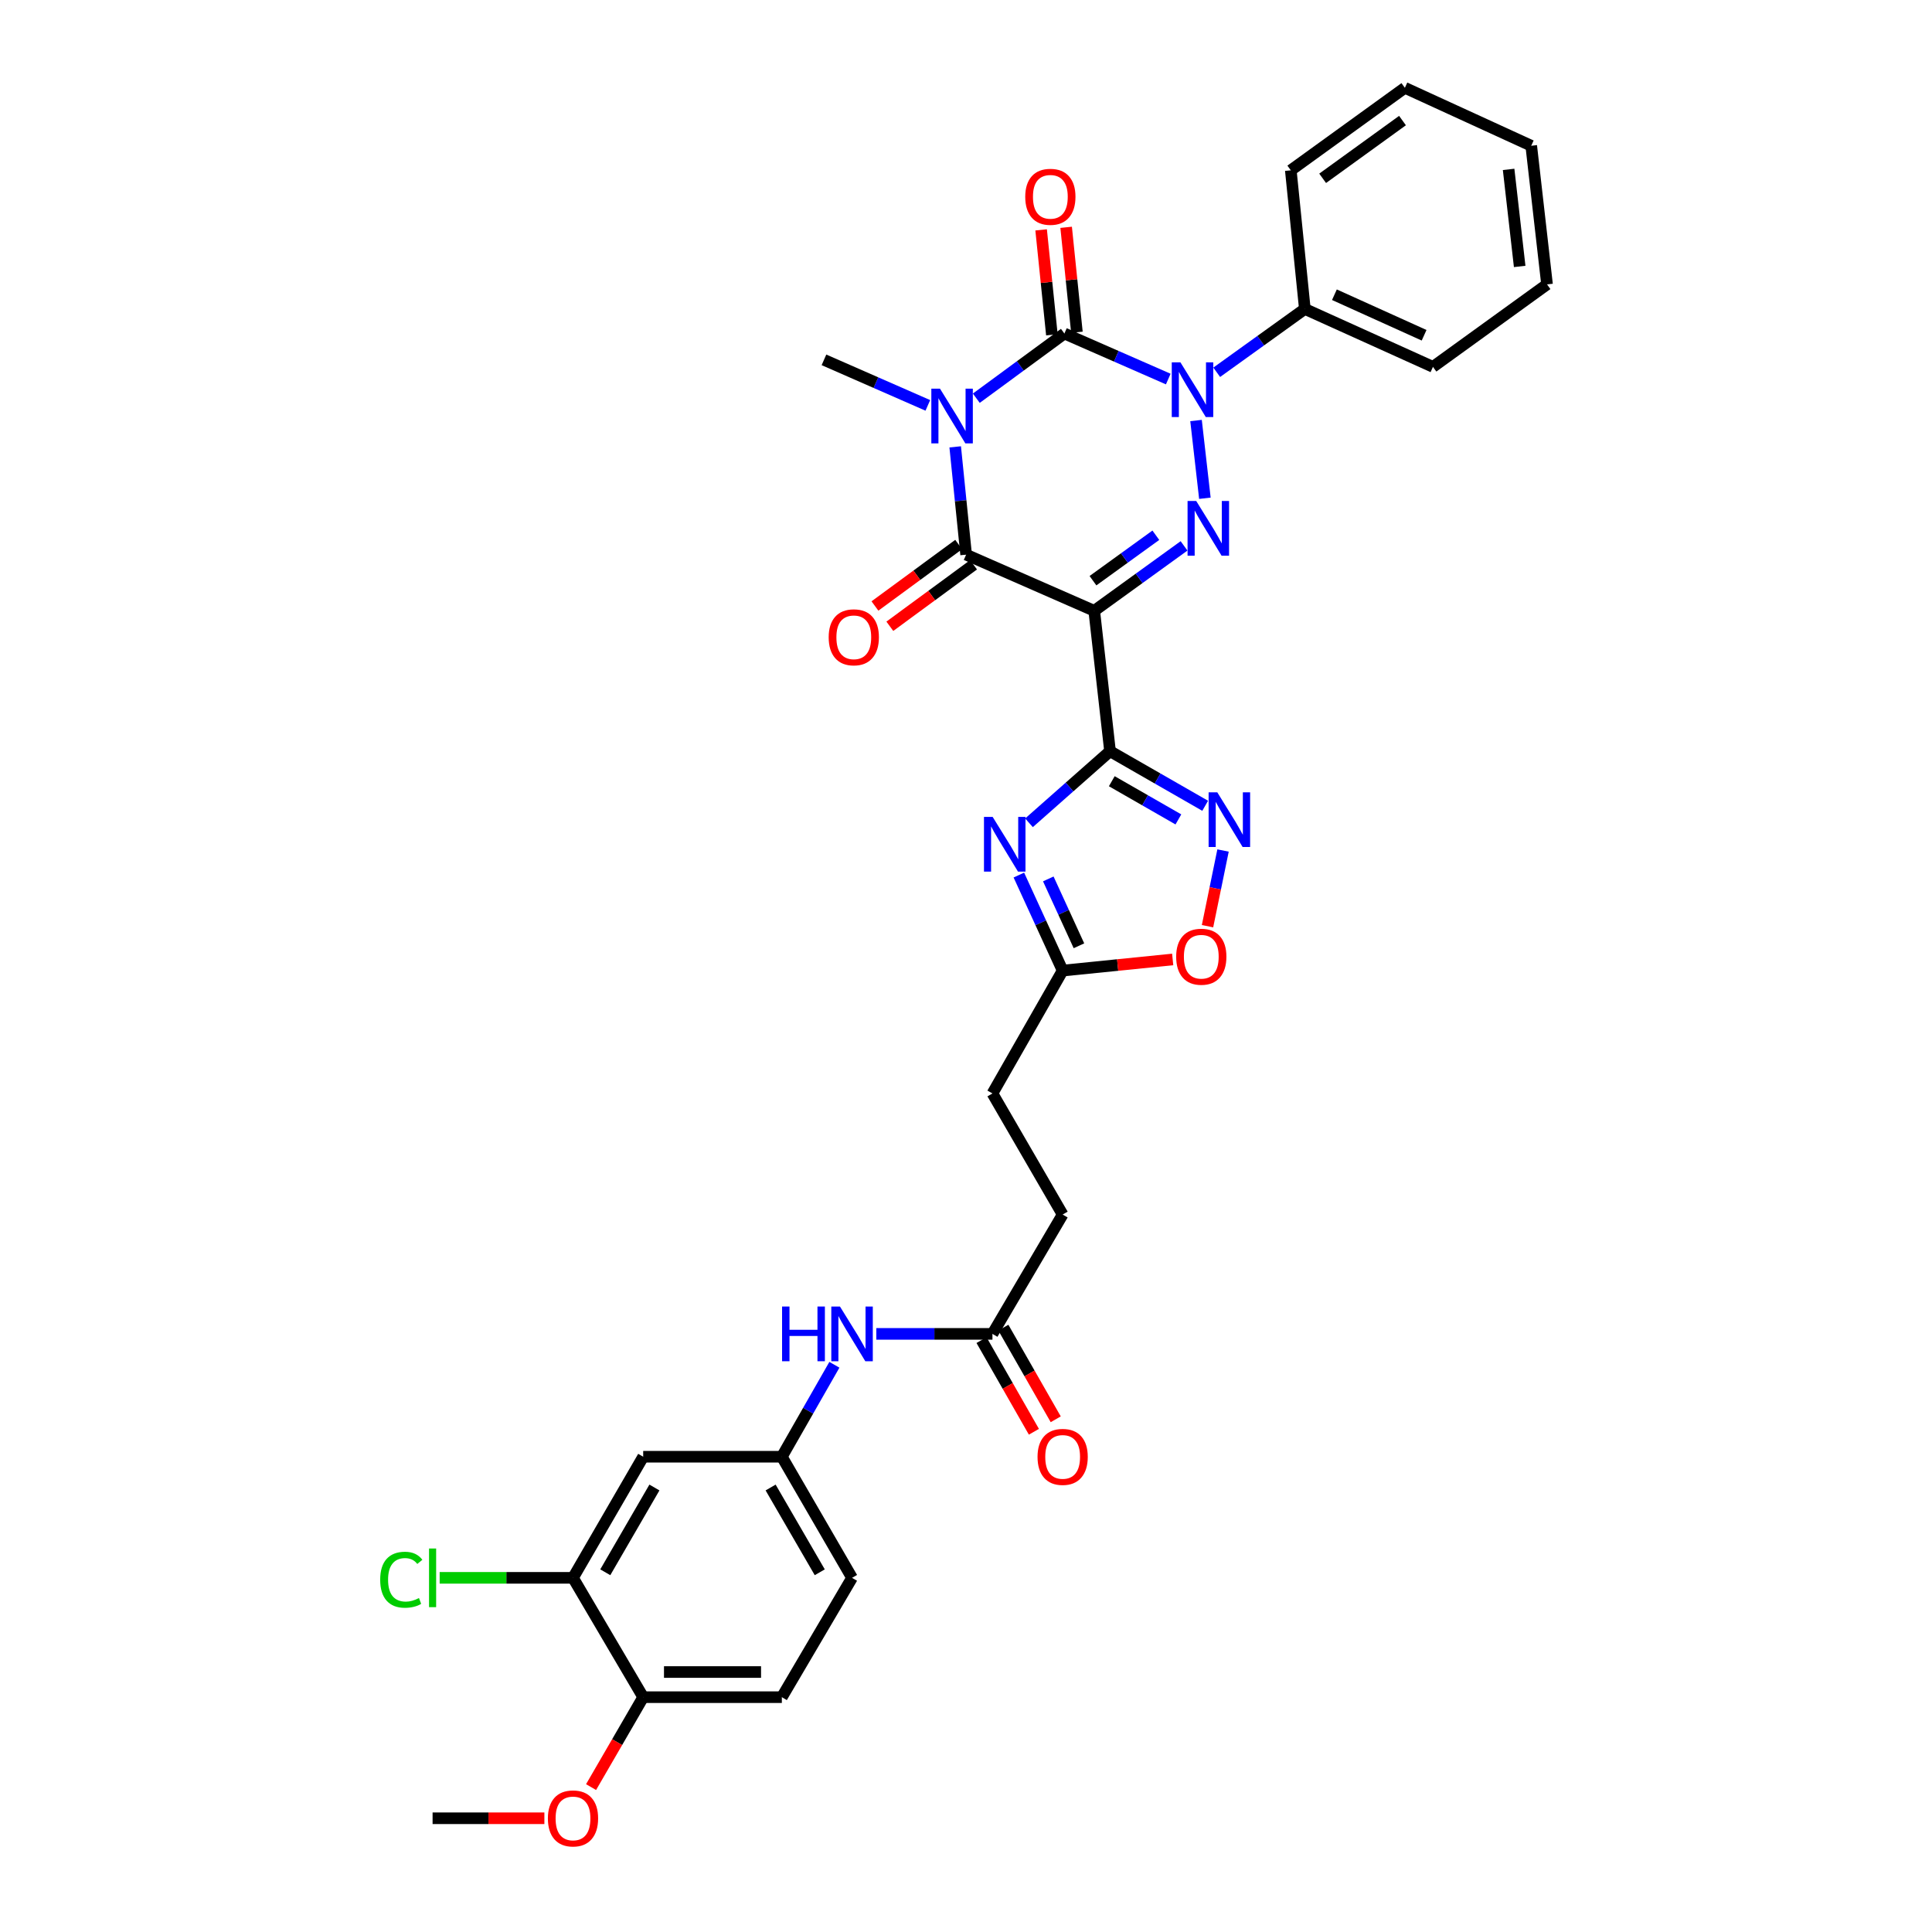 <?xml version='1.0' encoding='iso-8859-1'?>
<svg version='1.1' baseProfile='full'
              xmlns='http://www.w3.org/2000/svg'
                      xmlns:rdkit='http://www.rdkit.org/xml'
                      xmlns:xlink='http://www.w3.org/1999/xlink'
                  xml:space='preserve'
width='1000px' height='1000px' viewBox='0 0 1000 1000'>
<!-- END OF HEADER -->
<rect style='opacity:1.0;fill:#FFFFFF;stroke:none' width='1000' height='1000' x='0' y='0'> </rect>
<path class='bond-0' d='M 505.339,206.117 L 528.135,189.376' style='fill:none;fill-rule:evenodd;stroke:#0000FF;stroke-width:6px;stroke-linecap:butt;stroke-linejoin:miter;stroke-opacity:1' />
<path class='bond-0' d='M 528.135,189.376 L 550.93,172.634' style='fill:none;fill-rule:evenodd;stroke:#000000;stroke-width:6px;stroke-linecap:butt;stroke-linejoin:miter;stroke-opacity:1' />
<path class='bond-1' d='M 494.413,231.292 L 497.238,259.19' style='fill:none;fill-rule:evenodd;stroke:#0000FF;stroke-width:6px;stroke-linecap:butt;stroke-linejoin:miter;stroke-opacity:1' />
<path class='bond-1' d='M 497.238,259.19 L 500.064,287.087' style='fill:none;fill-rule:evenodd;stroke:#000000;stroke-width:6px;stroke-linecap:butt;stroke-linejoin:miter;stroke-opacity:1' />
<path class='bond-2' d='M 480.246,209.827 L 453.365,198.043' style='fill:none;fill-rule:evenodd;stroke:#0000FF;stroke-width:6px;stroke-linecap:butt;stroke-linejoin:miter;stroke-opacity:1' />
<path class='bond-2' d='M 453.365,198.043 L 426.483,186.259' style='fill:none;fill-rule:evenodd;stroke:#000000;stroke-width:6px;stroke-linecap:butt;stroke-linejoin:miter;stroke-opacity:1' />
<path class='bond-3' d='M 566.376,316.157 L 500.064,287.087' style='fill:none;fill-rule:evenodd;stroke:#000000;stroke-width:6px;stroke-linecap:butt;stroke-linejoin:miter;stroke-opacity:1' />
<path class='bond-4' d='M 566.376,316.157 L 589.618,299.352' style='fill:none;fill-rule:evenodd;stroke:#000000;stroke-width:6px;stroke-linecap:butt;stroke-linejoin:miter;stroke-opacity:1' />
<path class='bond-4' d='M 589.618,299.352 L 612.86,282.546' style='fill:none;fill-rule:evenodd;stroke:#0000FF;stroke-width:6px;stroke-linecap:butt;stroke-linejoin:miter;stroke-opacity:1' />
<path class='bond-4' d='M 565.722,300.568 L 581.991,288.804' style='fill:none;fill-rule:evenodd;stroke:#000000;stroke-width:6px;stroke-linecap:butt;stroke-linejoin:miter;stroke-opacity:1' />
<path class='bond-4' d='M 581.991,288.804 L 598.26,277.04' style='fill:none;fill-rule:evenodd;stroke:#0000FF;stroke-width:6px;stroke-linecap:butt;stroke-linejoin:miter;stroke-opacity:1' />
<path class='bond-5' d='M 566.376,316.157 L 574.548,388.827' style='fill:none;fill-rule:evenodd;stroke:#000000;stroke-width:6px;stroke-linecap:butt;stroke-linejoin:miter;stroke-opacity:1' />
<path class='bond-6' d='M 550.93,172.634 L 577.811,184.416' style='fill:none;fill-rule:evenodd;stroke:#000000;stroke-width:6px;stroke-linecap:butt;stroke-linejoin:miter;stroke-opacity:1' />
<path class='bond-6' d='M 577.811,184.416 L 604.692,196.197' style='fill:none;fill-rule:evenodd;stroke:#0000FF;stroke-width:6px;stroke-linecap:butt;stroke-linejoin:miter;stroke-opacity:1' />
<path class='bond-7' d='M 557.404,171.97 L 554.619,144.814' style='fill:none;fill-rule:evenodd;stroke:#000000;stroke-width:6px;stroke-linecap:butt;stroke-linejoin:miter;stroke-opacity:1' />
<path class='bond-7' d='M 554.619,144.814 L 551.833,117.657' style='fill:none;fill-rule:evenodd;stroke:#FF0000;stroke-width:6px;stroke-linecap:butt;stroke-linejoin:miter;stroke-opacity:1' />
<path class='bond-7' d='M 544.455,173.299 L 541.67,146.142' style='fill:none;fill-rule:evenodd;stroke:#000000;stroke-width:6px;stroke-linecap:butt;stroke-linejoin:miter;stroke-opacity:1' />
<path class='bond-7' d='M 541.67,146.142 L 538.884,118.985' style='fill:none;fill-rule:evenodd;stroke:#FF0000;stroke-width:6px;stroke-linecap:butt;stroke-linejoin:miter;stroke-opacity:1' />
<path class='bond-8' d='M 629.772,192.693 L 652.578,176.304' style='fill:none;fill-rule:evenodd;stroke:#0000FF;stroke-width:6px;stroke-linecap:butt;stroke-linejoin:miter;stroke-opacity:1' />
<path class='bond-8' d='M 652.578,176.304 L 675.383,159.914' style='fill:none;fill-rule:evenodd;stroke:#000000;stroke-width:6px;stroke-linecap:butt;stroke-linejoin:miter;stroke-opacity:1' />
<path class='bond-9' d='M 619.062,217.663 L 623.647,257.899' style='fill:none;fill-rule:evenodd;stroke:#0000FF;stroke-width:6px;stroke-linecap:butt;stroke-linejoin:miter;stroke-opacity:1' />
<path class='bond-10' d='M 574.548,388.827 L 553.575,407.353' style='fill:none;fill-rule:evenodd;stroke:#000000;stroke-width:6px;stroke-linecap:butt;stroke-linejoin:miter;stroke-opacity:1' />
<path class='bond-10' d='M 553.575,407.353 L 532.602,425.88' style='fill:none;fill-rule:evenodd;stroke:#0000FF;stroke-width:6px;stroke-linecap:butt;stroke-linejoin:miter;stroke-opacity:1' />
<path class='bond-11' d='M 574.548,388.827 L 599.173,402.95' style='fill:none;fill-rule:evenodd;stroke:#000000;stroke-width:6px;stroke-linecap:butt;stroke-linejoin:miter;stroke-opacity:1' />
<path class='bond-11' d='M 599.173,402.95 L 623.799,417.073' style='fill:none;fill-rule:evenodd;stroke:#0000FF;stroke-width:6px;stroke-linecap:butt;stroke-linejoin:miter;stroke-opacity:1' />
<path class='bond-11' d='M 575.46,404.355 L 592.697,414.241' style='fill:none;fill-rule:evenodd;stroke:#000000;stroke-width:6px;stroke-linecap:butt;stroke-linejoin:miter;stroke-opacity:1' />
<path class='bond-11' d='M 592.697,414.241 L 609.935,424.127' style='fill:none;fill-rule:evenodd;stroke:#0000FF;stroke-width:6px;stroke-linecap:butt;stroke-linejoin:miter;stroke-opacity:1' />
<path class='bond-12' d='M 496.211,281.841 L 474.543,297.753' style='fill:none;fill-rule:evenodd;stroke:#000000;stroke-width:6px;stroke-linecap:butt;stroke-linejoin:miter;stroke-opacity:1' />
<path class='bond-12' d='M 474.543,297.753 L 452.874,313.665' style='fill:none;fill-rule:evenodd;stroke:#FF0000;stroke-width:6px;stroke-linecap:butt;stroke-linejoin:miter;stroke-opacity:1' />
<path class='bond-12' d='M 503.916,292.333 L 482.247,308.245' style='fill:none;fill-rule:evenodd;stroke:#000000;stroke-width:6px;stroke-linecap:butt;stroke-linejoin:miter;stroke-opacity:1' />
<path class='bond-12' d='M 482.247,308.245 L 460.578,324.157' style='fill:none;fill-rule:evenodd;stroke:#FF0000;stroke-width:6px;stroke-linecap:butt;stroke-linejoin:miter;stroke-opacity:1' />
<path class='bond-13' d='M 527.36,452.932 L 538.693,477.654' style='fill:none;fill-rule:evenodd;stroke:#0000FF;stroke-width:6px;stroke-linecap:butt;stroke-linejoin:miter;stroke-opacity:1' />
<path class='bond-13' d='M 538.693,477.654 L 550.026,502.375' style='fill:none;fill-rule:evenodd;stroke:#000000;stroke-width:6px;stroke-linecap:butt;stroke-linejoin:miter;stroke-opacity:1' />
<path class='bond-13' d='M 542.593,454.924 L 550.526,472.229' style='fill:none;fill-rule:evenodd;stroke:#0000FF;stroke-width:6px;stroke-linecap:butt;stroke-linejoin:miter;stroke-opacity:1' />
<path class='bond-13' d='M 550.526,472.229 L 558.459,489.534' style='fill:none;fill-rule:evenodd;stroke:#000000;stroke-width:6px;stroke-linecap:butt;stroke-linejoin:miter;stroke-opacity:1' />
<path class='bond-14' d='M 633.044,440.222 L 629.026,459.808' style='fill:none;fill-rule:evenodd;stroke:#0000FF;stroke-width:6px;stroke-linecap:butt;stroke-linejoin:miter;stroke-opacity:1' />
<path class='bond-14' d='M 629.026,459.808 L 625.009,479.394' style='fill:none;fill-rule:evenodd;stroke:#FF0000;stroke-width:6px;stroke-linecap:butt;stroke-linejoin:miter;stroke-opacity:1' />
<path class='bond-15' d='M 550.026,502.375 L 513.688,565.969' style='fill:none;fill-rule:evenodd;stroke:#000000;stroke-width:6px;stroke-linecap:butt;stroke-linejoin:miter;stroke-opacity:1' />
<path class='bond-16' d='M 550.026,502.375 L 578.503,499.494' style='fill:none;fill-rule:evenodd;stroke:#000000;stroke-width:6px;stroke-linecap:butt;stroke-linejoin:miter;stroke-opacity:1' />
<path class='bond-16' d='M 578.503,499.494 L 606.981,496.612' style='fill:none;fill-rule:evenodd;stroke:#FF0000;stroke-width:6px;stroke-linecap:butt;stroke-linejoin:miter;stroke-opacity:1' />
<path class='bond-17' d='M 296.585,816.684 L 332.915,754.001' style='fill:none;fill-rule:evenodd;stroke:#000000;stroke-width:6px;stroke-linecap:butt;stroke-linejoin:miter;stroke-opacity:1' />
<path class='bond-17' d='M 313.296,813.809 L 338.728,769.931' style='fill:none;fill-rule:evenodd;stroke:#000000;stroke-width:6px;stroke-linecap:butt;stroke-linejoin:miter;stroke-opacity:1' />
<path class='bond-18' d='M 296.585,816.684 L 262.075,816.684' style='fill:none;fill-rule:evenodd;stroke:#000000;stroke-width:6px;stroke-linecap:butt;stroke-linejoin:miter;stroke-opacity:1' />
<path class='bond-18' d='M 262.075,816.684 L 227.565,816.684' style='fill:none;fill-rule:evenodd;stroke:#00CC00;stroke-width:6px;stroke-linecap:butt;stroke-linejoin:miter;stroke-opacity:1' />
<path class='bond-19' d='M 296.585,816.684 L 332.915,878.455' style='fill:none;fill-rule:evenodd;stroke:#000000;stroke-width:6px;stroke-linecap:butt;stroke-linejoin:miter;stroke-opacity:1' />
<path class='bond-20' d='M 332.915,754.001 L 404.681,754.001' style='fill:none;fill-rule:evenodd;stroke:#000000;stroke-width:6px;stroke-linecap:butt;stroke-linejoin:miter;stroke-opacity:1' />
<path class='bond-21' d='M 513.688,690.415 L 550.026,628.644' style='fill:none;fill-rule:evenodd;stroke:#000000;stroke-width:6px;stroke-linecap:butt;stroke-linejoin:miter;stroke-opacity:1' />
<path class='bond-22' d='M 513.688,690.415 L 483.632,690.415' style='fill:none;fill-rule:evenodd;stroke:#000000;stroke-width:6px;stroke-linecap:butt;stroke-linejoin:miter;stroke-opacity:1' />
<path class='bond-22' d='M 483.632,690.415 L 453.575,690.415' style='fill:none;fill-rule:evenodd;stroke:#0000FF;stroke-width:6px;stroke-linecap:butt;stroke-linejoin:miter;stroke-opacity:1' />
<path class='bond-23' d='M 508.037,693.644 L 521.591,717.362' style='fill:none;fill-rule:evenodd;stroke:#000000;stroke-width:6px;stroke-linecap:butt;stroke-linejoin:miter;stroke-opacity:1' />
<path class='bond-23' d='M 521.591,717.362 L 535.145,741.08' style='fill:none;fill-rule:evenodd;stroke:#FF0000;stroke-width:6px;stroke-linecap:butt;stroke-linejoin:miter;stroke-opacity:1' />
<path class='bond-23' d='M 519.338,687.186 L 532.893,710.903' style='fill:none;fill-rule:evenodd;stroke:#000000;stroke-width:6px;stroke-linecap:butt;stroke-linejoin:miter;stroke-opacity:1' />
<path class='bond-23' d='M 532.893,710.903 L 546.447,734.621' style='fill:none;fill-rule:evenodd;stroke:#FF0000;stroke-width:6px;stroke-linecap:butt;stroke-linejoin:miter;stroke-opacity:1' />
<path class='bond-24' d='M 675.383,159.914 L 741.696,189.889' style='fill:none;fill-rule:evenodd;stroke:#000000;stroke-width:6px;stroke-linecap:butt;stroke-linejoin:miter;stroke-opacity:1' />
<path class='bond-24' d='M 690.692,152.549 L 737.111,173.531' style='fill:none;fill-rule:evenodd;stroke:#000000;stroke-width:6px;stroke-linecap:butt;stroke-linejoin:miter;stroke-opacity:1' />
<path class='bond-25' d='M 675.383,159.914 L 668.116,88.149' style='fill:none;fill-rule:evenodd;stroke:#000000;stroke-width:6px;stroke-linecap:butt;stroke-linejoin:miter;stroke-opacity:1' />
<path class='bond-26' d='M 431.88,706.406 L 418.28,730.204' style='fill:none;fill-rule:evenodd;stroke:#0000FF;stroke-width:6px;stroke-linecap:butt;stroke-linejoin:miter;stroke-opacity:1' />
<path class='bond-26' d='M 418.28,730.204 L 404.681,754.001' style='fill:none;fill-rule:evenodd;stroke:#000000;stroke-width:6px;stroke-linecap:butt;stroke-linejoin:miter;stroke-opacity:1' />
<path class='bond-27' d='M 404.681,754.001 L 441.019,816.684' style='fill:none;fill-rule:evenodd;stroke:#000000;stroke-width:6px;stroke-linecap:butt;stroke-linejoin:miter;stroke-opacity:1' />
<path class='bond-27' d='M 398.87,769.932 L 424.307,813.81' style='fill:none;fill-rule:evenodd;stroke:#000000;stroke-width:6px;stroke-linecap:butt;stroke-linejoin:miter;stroke-opacity:1' />
<path class='bond-28' d='M 332.915,878.455 L 404.681,878.455' style='fill:none;fill-rule:evenodd;stroke:#000000;stroke-width:6px;stroke-linecap:butt;stroke-linejoin:miter;stroke-opacity:1' />
<path class='bond-28' d='M 343.68,865.438 L 393.916,865.438' style='fill:none;fill-rule:evenodd;stroke:#000000;stroke-width:6px;stroke-linecap:butt;stroke-linejoin:miter;stroke-opacity:1' />
<path class='bond-29' d='M 332.915,878.455 L 319.425,901.727' style='fill:none;fill-rule:evenodd;stroke:#000000;stroke-width:6px;stroke-linecap:butt;stroke-linejoin:miter;stroke-opacity:1' />
<path class='bond-29' d='M 319.425,901.727 L 305.935,924.999' style='fill:none;fill-rule:evenodd;stroke:#FF0000;stroke-width:6px;stroke-linecap:butt;stroke-linejoin:miter;stroke-opacity:1' />
<path class='bond-30' d='M 404.681,878.455 L 441.019,816.684' style='fill:none;fill-rule:evenodd;stroke:#000000;stroke-width:6px;stroke-linecap:butt;stroke-linejoin:miter;stroke-opacity:1' />
<path class='bond-31' d='M 513.688,565.969 L 550.026,628.644' style='fill:none;fill-rule:evenodd;stroke:#000000;stroke-width:6px;stroke-linecap:butt;stroke-linejoin:miter;stroke-opacity:1' />
<path class='bond-32' d='M 281.768,941.13 L 252.838,941.13' style='fill:none;fill-rule:evenodd;stroke:#FF0000;stroke-width:6px;stroke-linecap:butt;stroke-linejoin:miter;stroke-opacity:1' />
<path class='bond-32' d='M 252.838,941.13 L 223.908,941.13' style='fill:none;fill-rule:evenodd;stroke:#000000;stroke-width:6px;stroke-linecap:butt;stroke-linejoin:miter;stroke-opacity:1' />
<path class='bond-33' d='M 741.696,189.889 L 800.741,147.201' style='fill:none;fill-rule:evenodd;stroke:#000000;stroke-width:6px;stroke-linecap:butt;stroke-linejoin:miter;stroke-opacity:1' />
<path class='bond-34' d='M 668.116,88.149 L 727.161,45.455' style='fill:none;fill-rule:evenodd;stroke:#000000;stroke-width:6px;stroke-linecap:butt;stroke-linejoin:miter;stroke-opacity:1' />
<path class='bond-34' d='M 684.6,92.293 L 725.931,62.407' style='fill:none;fill-rule:evenodd;stroke:#000000;stroke-width:6px;stroke-linecap:butt;stroke-linejoin:miter;stroke-opacity:1' />
<path class='bond-35' d='M 800.741,147.201 L 792.562,75.436' style='fill:none;fill-rule:evenodd;stroke:#000000;stroke-width:6px;stroke-linecap:butt;stroke-linejoin:miter;stroke-opacity:1' />
<path class='bond-35' d='M 786.581,137.91 L 780.856,87.675' style='fill:none;fill-rule:evenodd;stroke:#000000;stroke-width:6px;stroke-linecap:butt;stroke-linejoin:miter;stroke-opacity:1' />
<path class='bond-36' d='M 727.161,45.455 L 792.562,75.436' style='fill:none;fill-rule:evenodd;stroke:#000000;stroke-width:6px;stroke-linecap:butt;stroke-linejoin:miter;stroke-opacity:1' />
<path  class='atom-0' d='M 486.536 201.169
L 495.816 216.169
Q 496.736 217.649, 498.216 220.329
Q 499.696 223.009, 499.776 223.169
L 499.776 201.169
L 503.536 201.169
L 503.536 229.489
L 499.656 229.489
L 489.696 213.089
Q 488.536 211.169, 487.296 208.969
Q 486.096 206.769, 485.736 206.089
L 485.736 229.489
L 482.056 229.489
L 482.056 201.169
L 486.536 201.169
' fill='#0000FF'/>
<path  class='atom-3' d='M 610.982 187.538
L 620.262 202.538
Q 621.182 204.018, 622.662 206.698
Q 624.142 209.378, 624.222 209.538
L 624.222 187.538
L 627.982 187.538
L 627.982 215.858
L 624.102 215.858
L 614.142 199.458
Q 612.982 197.538, 611.742 195.338
Q 610.542 193.138, 610.182 192.458
L 610.182 215.858
L 606.502 215.858
L 606.502 187.538
L 610.982 187.538
' fill='#0000FF'/>
<path  class='atom-4' d='M 619.161 259.303
L 628.441 274.303
Q 629.361 275.783, 630.841 278.463
Q 632.321 281.143, 632.401 281.303
L 632.401 259.303
L 636.161 259.303
L 636.161 287.623
L 632.281 287.623
L 622.321 271.223
Q 621.161 269.303, 619.921 267.103
Q 618.721 264.903, 618.361 264.223
L 618.361 287.623
L 614.681 287.623
L 614.681 259.303
L 619.161 259.303
' fill='#0000FF'/>
<path  class='atom-7' d='M 513.784 422.814
L 523.064 437.814
Q 523.984 439.294, 525.464 441.974
Q 526.944 444.654, 527.024 444.814
L 527.024 422.814
L 530.784 422.814
L 530.784 451.134
L 526.904 451.134
L 516.944 434.734
Q 515.784 432.814, 514.544 430.614
Q 513.344 428.414, 512.984 427.734
L 512.984 451.134
L 509.304 451.134
L 509.304 422.814
L 513.784 422.814
' fill='#0000FF'/>
<path  class='atom-8' d='M 630.059 410.093
L 639.339 425.093
Q 640.259 426.573, 641.739 429.253
Q 643.219 431.933, 643.299 432.093
L 643.299 410.093
L 647.059 410.093
L 647.059 438.413
L 643.179 438.413
L 633.219 422.013
Q 632.059 420.093, 630.819 417.893
Q 629.619 415.693, 629.259 415.013
L 629.259 438.413
L 625.579 438.413
L 625.579 410.093
L 630.059 410.093
' fill='#0000FF'/>
<path  class='atom-10' d='M 608.784 495.195
Q 608.784 488.395, 612.144 484.595
Q 615.504 480.795, 621.784 480.795
Q 628.064 480.795, 631.424 484.595
Q 634.784 488.395, 634.784 495.195
Q 634.784 502.075, 631.384 505.995
Q 627.984 509.875, 621.784 509.875
Q 615.544 509.875, 612.144 505.995
Q 608.784 502.115, 608.784 495.195
M 621.784 506.675
Q 626.104 506.675, 628.424 503.795
Q 630.784 500.875, 630.784 495.195
Q 630.784 489.635, 628.424 486.835
Q 626.104 483.995, 621.784 483.995
Q 617.464 483.995, 615.104 486.795
Q 612.784 489.595, 612.784 495.195
Q 612.784 500.915, 615.104 503.795
Q 617.464 506.675, 621.784 506.675
' fill='#FF0000'/>
<path  class='atom-12' d='M 530.662 101.86
Q 530.662 95.061, 534.022 91.26
Q 537.382 87.46, 543.662 87.46
Q 549.942 87.46, 553.302 91.26
Q 556.662 95.061, 556.662 101.86
Q 556.662 108.74, 553.262 112.66
Q 549.862 116.54, 543.662 116.54
Q 537.422 116.54, 534.022 112.66
Q 530.662 108.78, 530.662 101.86
M 543.662 113.34
Q 547.982 113.34, 550.302 110.46
Q 552.662 107.54, 552.662 101.86
Q 552.662 96.3, 550.302 93.501
Q 547.982 90.66, 543.662 90.66
Q 539.342 90.66, 536.982 93.46
Q 534.662 96.26, 534.662 101.86
Q 534.662 107.58, 536.982 110.46
Q 539.342 113.34, 543.662 113.34
' fill='#FF0000'/>
<path  class='atom-16' d='M 428.923 329.862
Q 428.923 323.062, 432.283 319.262
Q 435.643 315.462, 441.923 315.462
Q 448.203 315.462, 451.563 319.262
Q 454.923 323.062, 454.923 329.862
Q 454.923 336.742, 451.523 340.662
Q 448.123 344.542, 441.923 344.542
Q 435.683 344.542, 432.283 340.662
Q 428.923 336.782, 428.923 329.862
M 441.923 341.342
Q 446.243 341.342, 448.563 338.462
Q 450.923 335.542, 450.923 329.862
Q 450.923 324.302, 448.563 321.502
Q 446.243 318.662, 441.923 318.662
Q 437.603 318.662, 435.243 321.462
Q 432.923 324.262, 432.923 329.862
Q 432.923 335.582, 435.243 338.462
Q 437.603 341.342, 441.923 341.342
' fill='#FF0000'/>
<path  class='atom-17' d='M 404.799 676.255
L 408.639 676.255
L 408.639 688.295
L 423.119 688.295
L 423.119 676.255
L 426.959 676.255
L 426.959 704.575
L 423.119 704.575
L 423.119 691.495
L 408.639 691.495
L 408.639 704.575
L 404.799 704.575
L 404.799 676.255
' fill='#0000FF'/>
<path  class='atom-17' d='M 434.759 676.255
L 444.039 691.255
Q 444.959 692.735, 446.439 695.415
Q 447.919 698.095, 447.999 698.255
L 447.999 676.255
L 451.759 676.255
L 451.759 704.575
L 447.879 704.575
L 437.919 688.175
Q 436.759 686.255, 435.519 684.055
Q 434.319 681.855, 433.959 681.175
L 433.959 704.575
L 430.279 704.575
L 430.279 676.255
L 434.759 676.255
' fill='#0000FF'/>
<path  class='atom-20' d='M 537.026 754.081
Q 537.026 747.281, 540.386 743.481
Q 543.746 739.681, 550.026 739.681
Q 556.306 739.681, 559.666 743.481
Q 563.026 747.281, 563.026 754.081
Q 563.026 760.961, 559.626 764.881
Q 556.226 768.761, 550.026 768.761
Q 543.786 768.761, 540.386 764.881
Q 537.026 761.001, 537.026 754.081
M 550.026 765.561
Q 554.346 765.561, 556.666 762.681
Q 559.026 759.761, 559.026 754.081
Q 559.026 748.521, 556.666 745.721
Q 554.346 742.881, 550.026 742.881
Q 545.706 742.881, 543.346 745.681
Q 541.026 748.481, 541.026 754.081
Q 541.026 759.801, 543.346 762.681
Q 545.706 765.561, 550.026 765.561
' fill='#FF0000'/>
<path  class='atom-24' d='M 196.788 817.664
Q 196.788 810.624, 200.068 806.944
Q 203.388 803.224, 209.668 803.224
Q 215.508 803.224, 218.628 807.344
L 215.988 809.504
Q 213.708 806.504, 209.668 806.504
Q 205.388 806.504, 203.108 809.384
Q 200.868 812.224, 200.868 817.664
Q 200.868 823.264, 203.188 826.144
Q 205.548 829.024, 210.108 829.024
Q 213.228 829.024, 216.868 827.144
L 217.988 830.144
Q 216.508 831.104, 214.268 831.664
Q 212.028 832.224, 209.548 832.224
Q 203.388 832.224, 200.068 828.464
Q 196.788 824.704, 196.788 817.664
' fill='#00CC00'/>
<path  class='atom-24' d='M 222.068 801.504
L 225.748 801.504
L 225.748 831.864
L 222.068 831.864
L 222.068 801.504
' fill='#00CC00'/>
<path  class='atom-27' d='M 283.585 941.21
Q 283.585 934.41, 286.945 930.61
Q 290.305 926.81, 296.585 926.81
Q 302.865 926.81, 306.225 930.61
Q 309.585 934.41, 309.585 941.21
Q 309.585 948.09, 306.185 952.01
Q 302.785 955.89, 296.585 955.89
Q 290.345 955.89, 286.945 952.01
Q 283.585 948.13, 283.585 941.21
M 296.585 952.69
Q 300.905 952.69, 303.225 949.81
Q 305.585 946.89, 305.585 941.21
Q 305.585 935.65, 303.225 932.85
Q 300.905 930.01, 296.585 930.01
Q 292.265 930.01, 289.905 932.81
Q 287.585 935.61, 287.585 941.21
Q 287.585 946.93, 289.905 949.81
Q 292.265 952.69, 296.585 952.69
' fill='#FF0000'/>
</svg>
